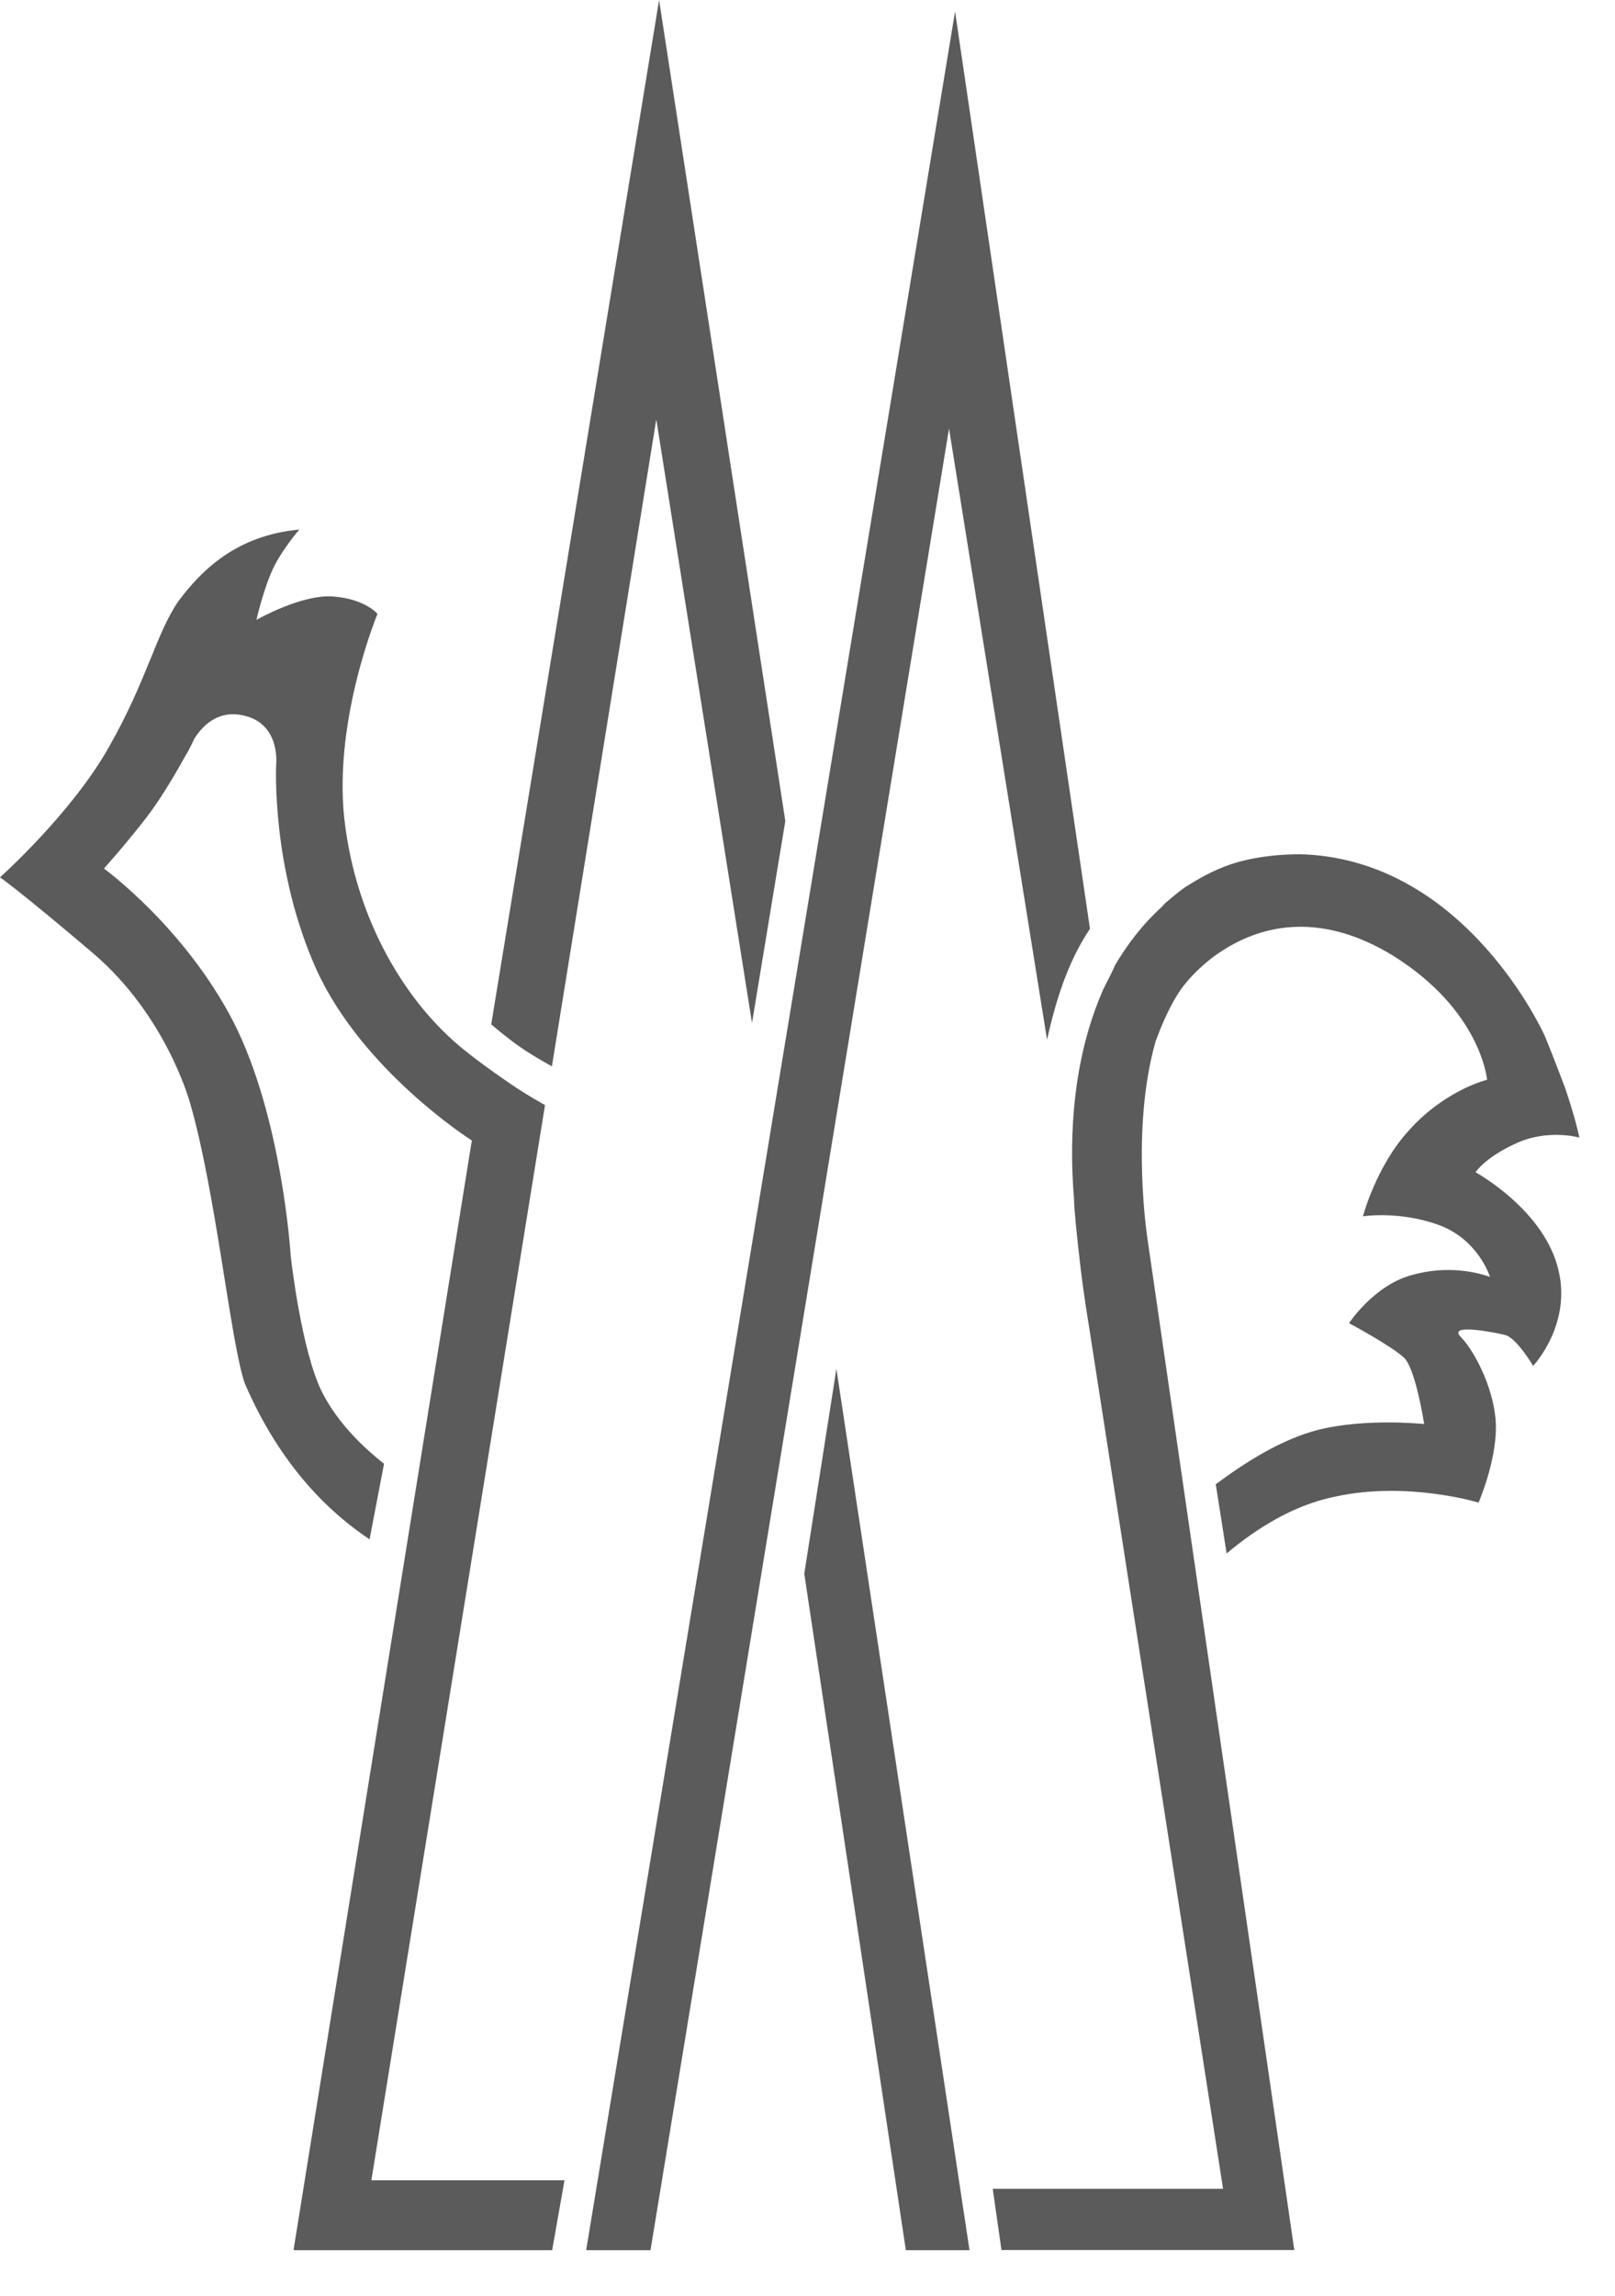 <?xml version="1.0" encoding="utf-8"?>
<svg xmlns="http://www.w3.org/2000/svg" fill="none" height="100%" overflow="visible" preserveAspectRatio="none" style="display: block;" viewBox="0 0 19 27" width="100%">
<path d="M3.521 6.228C3.521 6.228 3.285 6.502 3.188 6.742C3.087 6.981 3.017 7.29 3.017 7.29C3.017 7.29 3.557 6.982 3.925 7.016C4.301 7.046 4.441 7.22 4.441 7.22C4.441 7.22 3.89 8.542 4.065 9.741C4.228 10.931 4.845 11.882 5.52 12.394C5.551 12.422 5.76 12.579 5.968 12.721C6.189 12.876 6.412 12.996 6.412 12.996L4.369 25.642H6.641L6.496 26.464H3.453L5.551 13.413C5.522 13.395 4.266 12.59 3.725 11.408C3.187 10.215 3.249 8.992 3.249 8.992C3.25 8.981 3.301 8.498 2.847 8.411C2.543 8.35 2.368 8.56 2.288 8.685C2.257 8.747 2.226 8.819 2.193 8.868C2.107 9.025 1.91 9.37 1.731 9.604C1.496 9.91 1.223 10.215 1.223 10.215C1.235 10.224 2.169 10.904 2.745 12.015C3.32 13.142 3.419 14.755 3.421 14.778C3.421 14.778 3.544 15.892 3.793 16.381C3.973 16.73 4.256 17.008 4.518 17.215L4.348 18.104C3.894 17.801 3.309 17.262 2.881 16.273C2.714 15.801 2.542 14.032 2.238 12.979C2.232 12.957 1.957 11.942 1.087 11.204C0.222 10.469 0.006 10.323 0 10.318C0 10.318 0.843 9.566 1.282 8.785C1.731 7.995 1.835 7.456 2.097 7.073C2.369 6.708 2.779 6.297 3.521 6.228ZM12.823 10.923C12.551 11.332 12.418 11.786 12.318 12.227L11.165 5.04L7.653 26.464H6.896L11.236 0.135L12.823 10.923ZM11.406 26.464H10.657L9.462 18.508L9.84 16.098L11.406 26.464ZM15.364 10.049C17.265 10.147 18.168 12.17 18.177 12.19C18.177 12.19 18.269 12.413 18.409 12.784C18.532 13.14 18.579 13.368 18.581 13.379C18.571 13.376 18.207 13.276 17.838 13.446C17.464 13.616 17.36 13.787 17.36 13.787C17.36 13.787 18.177 14.233 18.337 14.947C18.487 15.588 18.037 16.064 18.037 16.064C18.037 16.064 17.838 15.726 17.701 15.699C17.564 15.666 17.02 15.561 17.189 15.727C17.36 15.904 17.599 16.379 17.599 16.788C17.599 17.198 17.4 17.66 17.395 17.672C17.395 17.672 16.557 17.415 15.705 17.602C15.206 17.703 14.768 17.987 14.431 18.27L14.303 17.456C14.657 17.193 15.073 16.93 15.501 16.818C16.067 16.674 16.755 16.748 16.755 16.748C16.755 16.748 16.655 16.098 16.519 15.969C16.379 15.834 15.874 15.563 15.871 15.562C15.871 15.562 16.157 15.124 16.597 14.999C17.037 14.871 17.393 14.97 17.529 15.017C17.525 15.003 17.386 14.57 16.916 14.403C16.462 14.241 16.049 14.303 16.035 14.305C16.035 14.305 16.188 13.717 16.575 13.295C17.001 12.818 17.495 12.699 17.495 12.699C17.495 12.699 17.427 11.882 16.378 11.233C15.586 10.752 14.892 10.838 14.356 11.197C14.267 11.252 14.051 11.419 13.898 11.629C13.744 11.848 13.641 12.126 13.597 12.242C13.295 13.29 13.502 14.591 13.505 14.606L15.227 26.462H11.782L11.679 25.742H14.389L12.806 15.563C12.805 15.557 12.748 15.218 12.708 14.87C12.669 14.543 12.636 14.207 12.636 14.109L12.627 13.986C12.586 13.371 12.616 12.506 12.948 11.71C12.981 11.625 13.028 11.54 13.065 11.466C13.083 11.429 13.097 11.4 13.112 11.366V11.362C13.26 11.109 13.442 10.87 13.676 10.658C13.682 10.647 13.7 10.63 13.71 10.62C13.782 10.561 13.853 10.497 13.932 10.441C14.066 10.355 14.267 10.235 14.483 10.164C14.824 10.049 15.226 10.042 15.364 10.049ZM9.239 9.656L8.847 12.031L7.721 4.932L6.493 12.541C6.486 12.537 6.251 12.408 6.117 12.312C5.969 12.21 5.784 12.052 5.779 12.048L7.754 0L9.239 9.656Z" fill="#5B5B5B" id="Union"/>
</svg>
